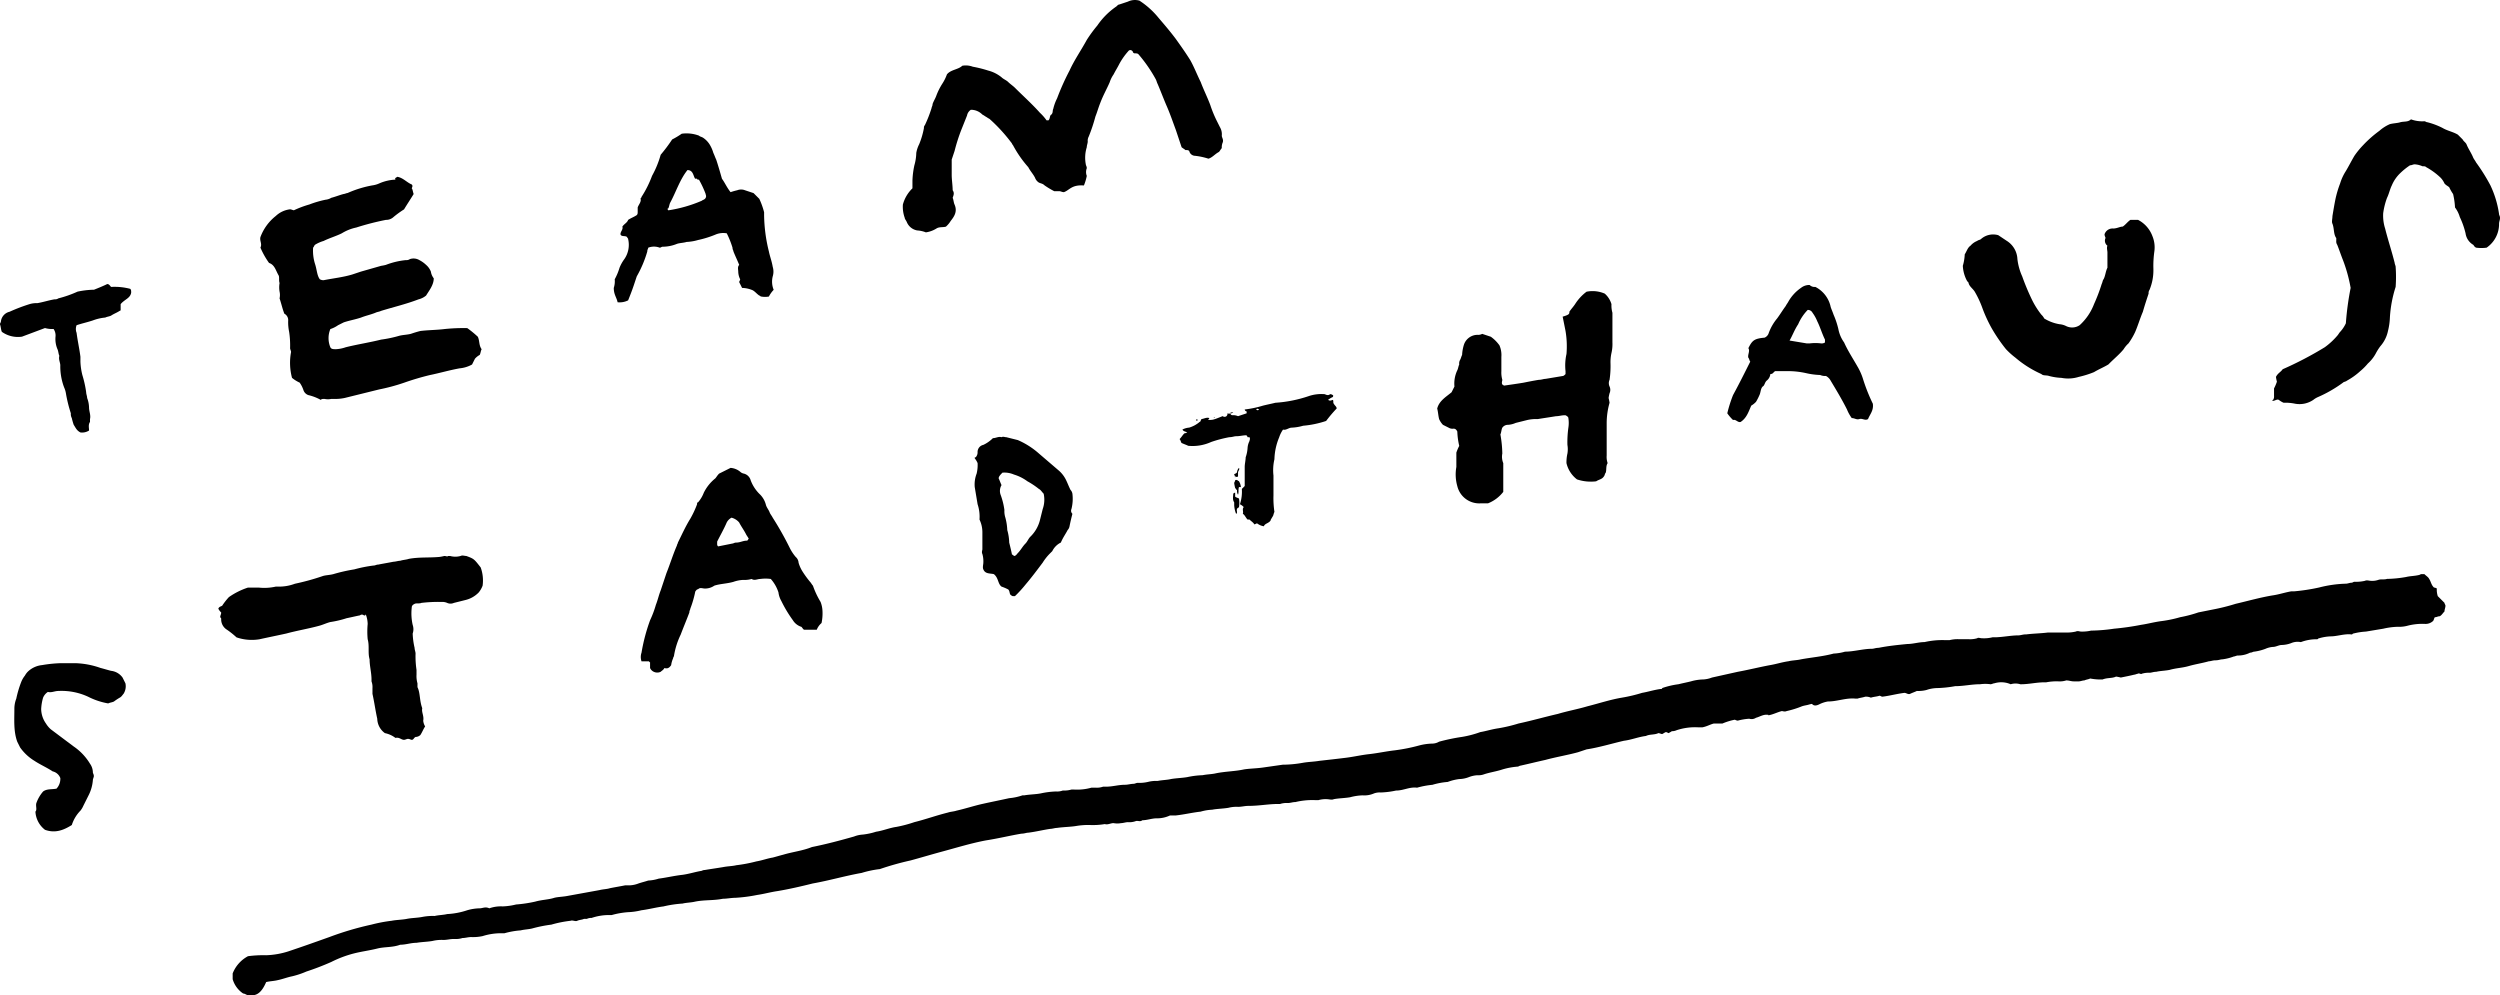 <svg xmlns="http://www.w3.org/2000/svg" width="483.824" height="192.651" viewBox="0 0 483.824 192.651"><g id="Group_1470" data-name="Group 1470" transform="translate(-330.148 -171.95)"><path id="Path_1155" data-name="Path 1155" d="M38.85,231.533c-.371,0-.741-.371-1.112-.371a5,5,0,0,1-2.038-2.78v-1.112a6.444,6.444,0,0,1,2.965-3.335,22.427,22.427,0,0,1,3.521-.185,15.787,15.787,0,0,0,4.262-.741c2.78-.927,5.374-1.853,7.968-2.78a59.144,59.144,0,0,1,8.153-2.409,28.77,28.77,0,0,1,3.891-.741c.926-.185,2.038-.185,2.965-.371s2.038-.185,2.965-.371a10.565,10.565,0,0,1,2.409-.185c.741-.185,1.668-.185,2.409-.371a14.436,14.436,0,0,0,3.891-.741,9.385,9.385,0,0,1,2.409-.371c.556,0,1.112-.371,1.853,0a6.754,6.754,0,0,1,2.594-.371,12.512,12.512,0,0,0,2.594-.371,25.574,25.574,0,0,0,3.706-.556c1.3-.371,2.594-.371,3.706-.741.741-.185,1.668-.185,2.594-.371l6.115-1.112c.741-.185,1.482-.185,2.038-.371.927-.185,2.038-.371,2.965-.556h.927a5.41,5.41,0,0,0,1.668-.371c.556-.185,1.3-.371,1.853-.556a7.882,7.882,0,0,0,2.038-.371c1.482-.185,2.965-.556,4.633-.741,1.3-.185,2.409-.556,3.521-.741.185,0,.371-.185.741-.185,1.112-.185,2.409-.371,3.521-.556.927-.185,1.853-.185,2.594-.371a28.766,28.766,0,0,0,3.891-.741c1.112-.185,2.038-.556,3.15-.741.741-.185,1.3-.371,2.038-.556,1.853-.556,3.706-.741,5.559-1.482,2.78-.556,5.559-1.3,8.153-2.038a5.41,5.41,0,0,1,1.668-.371,12.981,12.981,0,0,0,2.594-.556c1.3-.185,2.594-.741,3.891-.926a24.686,24.686,0,0,0,3.521-.927c2.224-.556,4.262-1.3,6.486-1.853.556-.185,1.112-.185,1.668-.371,1.668-.371,3.335-.927,5-1.3s3.521-.741,5.188-1.112a10.7,10.7,0,0,0,2.594-.556h.371c1.112-.185,2.224-.185,3.15-.371a16.217,16.217,0,0,1,2.965-.371,3.153,3.153,0,0,0,1.3-.185,5.131,5.131,0,0,0,1.668-.185h.556a10.26,10.26,0,0,0,3.335-.371h.741a3.613,3.613,0,0,0,1.482-.185h.556c1.3,0,2.409-.371,3.706-.371.556,0,1.112-.185,1.668-.185.185,0,.556-.185.741-.185a7.6,7.6,0,0,0,2.038-.185,6.3,6.3,0,0,1,1.853-.185c.927-.185,1.853-.185,2.594-.371,1.112-.185,2.038-.185,3.15-.371a16.216,16.216,0,0,1,2.965-.371c.927-.185,1.853-.185,2.594-.371,1.853-.371,3.706-.371,5.374-.741,1.112-.185,2.409-.185,3.706-.371l3.891-.556h.371a22.707,22.707,0,0,0,3.521-.371c1.112-.185,2.038-.185,3.15-.371,1.668-.185,3.335-.371,4.818-.556,1.668-.185,3.15-.556,4.818-.741s3.335-.556,5-.741a34.148,34.148,0,0,0,4.633-.926,10.935,10.935,0,0,1,2.594-.371,2.679,2.679,0,0,0,1.3-.371,37.954,37.954,0,0,1,4.447-.927,19.551,19.551,0,0,0,3.521-.926c1.112-.185,2.224-.556,3.521-.741a29.625,29.625,0,0,0,3.891-.926c2.594-.556,5.188-1.3,7.6-1.853,1.853-.556,3.891-.927,5.744-1.482,2.224-.556,4.447-1.3,6.671-1.668a29.627,29.627,0,0,0,3.891-.927c1.112-.185,2.224-.556,3.521-.741.185,0,.371,0,.371-.185a15.691,15.691,0,0,1,3.15-.741c.741-.185,1.668-.371,2.409-.556a9.386,9.386,0,0,1,2.409-.371,5.412,5.412,0,0,0,1.668-.371l5-1.112c2.038-.371,4.262-.926,6.3-1.3,1.112-.185,2.224-.556,3.521-.741.741-.185,1.668-.185,2.409-.371,2.038-.371,4.262-.556,6.3-1.112a9.3,9.3,0,0,0,2.224-.371c1.668,0,3.521-.556,5.189-.556.371,0,.741-.185,1.3-.185,1.853-.371,3.706-.556,5.559-.741,1.112,0,2.224-.371,3.335-.371a15.2,15.2,0,0,1,4.077-.371h.741a6.3,6.3,0,0,1,1.853-.185h1.853a5.129,5.129,0,0,0,1.668-.185c.185-.185.556,0,.926,0a6.949,6.949,0,0,0,2.038-.185h.371c1.482,0,3.15-.371,4.633-.371.371,0,.926-.185,1.3-.185h.185c1.482-.185,2.78-.185,4.262-.371h3.335a7.6,7.6,0,0,0,2.038-.185c.371-.185.741,0,.927,0a7.6,7.6,0,0,0,2.038-.185h.185a33.084,33.084,0,0,0,4.262-.371,49.939,49.939,0,0,0,5.188-.741c1.3-.185,2.594-.556,4.077-.741a23.832,23.832,0,0,0,3.521-.741,24.7,24.7,0,0,0,3.521-.927l2.779-.556a38.992,38.992,0,0,0,4.447-1.112c2.409-.556,5-1.3,7.412-1.668,1.112-.185,2.224-.556,3.335-.741h.556a37.507,37.507,0,0,0,4.818-.741,23.359,23.359,0,0,1,5.188-.741c.371,0,.741-.185,1.112-.185.185,0,.371-.185.556-.185a7.6,7.6,0,0,0,2.038-.185c.371-.185.741,0,1.112,0a3.613,3.613,0,0,0,1.482-.185c.556-.185,1.112,0,1.668-.185a22.814,22.814,0,0,0,3.706-.371c.741-.185,1.668-.185,2.409-.371.185,0,.371-.185.556-.185h.556c.371.371.741.556.926.927.371.556.371,1.112.927,1.668a1.434,1.434,0,0,1,.556.185,4.081,4.081,0,0,0,.185,1.482l1.3,1.3c0,.185.185.371.185.556,0,.371-.185.741-.185,1.112-.37.371-.556.741-.926.927-.371,0-.556.185-.927.185-.185.185-.185.556-.371.741a2.1,2.1,0,0,1-1.482.556,11.4,11.4,0,0,0-3.521.371,6.3,6.3,0,0,1-1.853.185,14.3,14.3,0,0,0-2.78.371l-3.335.556a12.755,12.755,0,0,0-2.409.371c-.185,0-.185.185-.371.185-1.3-.185-2.78.371-4.077.371a9.3,9.3,0,0,0-2.224.371c-.185,0-.185.185-.371.185a8.655,8.655,0,0,0-3.15.556,3.2,3.2,0,0,0-1.853.185,5.481,5.481,0,0,1-1.853.371c-.556,0-1.112.371-1.668.371a4.361,4.361,0,0,0-1.482.371,9.774,9.774,0,0,1-2.224.556c-.185,0-.371.185-.741.185a5.13,5.13,0,0,1-2.409.556c-.185,0-.556.185-.741.185a9.769,9.769,0,0,1-2.224.556c-.371,0-.741.185-1.3.185s-.927.185-1.3.185c-1.3.371-2.594.556-3.891.927s-2.409.371-3.706.741c-.927.185-1.853.185-2.594.371-.556,0-.927.185-1.3.185a4.6,4.6,0,0,0-1.482.185c-.185.185-.556-.185-.741,0-.185,0-.556.185-.741.185-.741.185-1.668.371-2.594.556a8.024,8.024,0,0,0-.926-.185c-.741.371-1.668.185-2.594.556a10.565,10.565,0,0,1-2.409-.185c-.371.185-.741.185-1.112.371-.371,0-.741.185-1.112.185h-.927c-.556,0-.927-.185-1.482-.185a4.08,4.08,0,0,1-1.482.185,10.564,10.564,0,0,0-2.409.185h-.371c-1.482,0-2.965.371-4.447.371h-.185a3.158,3.158,0,0,0-1.853,0,4.557,4.557,0,0,0-3.15-.185c-.185,0-.556.185-.741.185a7.509,7.509,0,0,0-2.038,0c-1.668,0-3.15.371-4.818.371a22.7,22.7,0,0,1-3.521.371,6.662,6.662,0,0,0-2.038.371,6.3,6.3,0,0,1-1.853.185c-.371.185-.926.371-1.3.556s-.741-.185-1.112-.185c-1.482.185-2.78.556-4.262.741-.185,0-.371-.185-.556-.185-.556.185-1.112.185-1.668.371a2.35,2.35,0,0,0-1.112-.185c-.556.185-.927.185-1.482.371h-.371c-1.853-.185-3.521.556-5.374.556a5.889,5.889,0,0,0-1.668.556c-.371.185-.927.371-1.3,0-.185-.185-.371,0-.556,0-.556.185-.927.185-1.482.371a18.217,18.217,0,0,1-2.965.927c-.371.185-.741,0-.927,0-.741.185-1.482.556-2.224.741-.185,0-.371.185-.371,0-.926-.185-1.668.371-2.409.556a1.522,1.522,0,0,1-1.3.185,11.094,11.094,0,0,0-2.224.371,1.434,1.434,0,0,1-.556-.185,11.987,11.987,0,0,0-2.409.741h-1.668c-.741.185-1.3.556-2.224.741H319.4a11.272,11.272,0,0,0-4.262.556,2.014,2.014,0,0,1-.926.185c-.185.185-.371.185-.556.371-.185,0-.371-.185-.556-.185s-.371.185-.741.371c-.185,0-.556-.185-.741-.185-.741.371-1.668.185-2.409.556-1.482.185-2.779.741-4.262.927-2.409.556-4.818,1.3-7.227,1.668l-1.668.556c-2.038.556-4.262.926-6.3,1.482-1.668.371-3.15.741-4.818,1.112-.185,0-.371.185-.556.185a14.048,14.048,0,0,0-2.965.556c-1.112.371-2.409.556-3.521.927a3.154,3.154,0,0,1-1.3.185,5.411,5.411,0,0,0-1.668.371,5.481,5.481,0,0,1-1.853.371,9.772,9.772,0,0,0-2.224.556,14.045,14.045,0,0,0-2.965.556,16.689,16.689,0,0,0-2.965.556c-1.482-.185-2.594.556-4.077.556a16.218,16.218,0,0,1-2.965.371,3.154,3.154,0,0,0-1.3.185,4.7,4.7,0,0,1-2.224.371,10.846,10.846,0,0,0-2.409.371c-1.112.185-2.224.185-3.15.371-.371.185-.926,0-1.3,0a5.129,5.129,0,0,0-1.668.185h-.556a13.872,13.872,0,0,0-3.891.371c-.556,0-.927.185-1.482.185a4.08,4.08,0,0,0-1.482.185h-.371c-1.853,0-3.706.371-5.744.371-.741,0-1.3.185-2.038.185a6.3,6.3,0,0,0-1.853.185c-1.112.185-2.224.185-3.15.371a9.3,9.3,0,0,0-2.224.371c-1.668.185-3.15.556-4.818.741h-1.112a5.918,5.918,0,0,1-2.594.556c-.927,0-1.853.371-2.78.371-.371.371-.926,0-1.3.185a3.612,3.612,0,0,1-1.482.185c-.371,0-.927.185-1.3.185a3.954,3.954,0,0,1-1.482,0c-.556,0-1.112.371-1.668.185a14.024,14.024,0,0,1-2.78.185,14.024,14.024,0,0,0-2.779.185c-1.112.185-2.409.185-3.706.371-.371,0-.926.185-1.3.185-1.3.185-2.78.556-4.262.741-.371,0-.741.185-1.3.185-2.224.371-4.447.926-6.856,1.3-2.965.556-5.93,1.482-8.709,2.224-2.038.556-3.891,1.112-5.93,1.668a55.372,55.372,0,0,0-5.93,1.668,19.685,19.685,0,0,0-3.521.741c-3.15.556-6.3,1.482-9.45,2.038-2.224.556-4.633,1.112-6.856,1.482-1.3.185-2.594.556-3.891.741a29.659,29.659,0,0,1-4.262.556c-.741,0-1.668.185-2.409.185-1.853.371-3.521.185-5.374.556-.741.185-1.668.185-2.409.371a22.228,22.228,0,0,0-3.706.556c-1.482.185-2.78.556-4.262.741a12.511,12.511,0,0,1-2.594.371,15.91,15.91,0,0,0-3.15.556h-.556a10.493,10.493,0,0,0-3.335.556,2.015,2.015,0,0,0-.927.185h-.556c-.371.185-.927.185-1.3.371s-.927-.185-1.3,0a21.862,21.862,0,0,0-3.706.741,26.234,26.234,0,0,0-3.706.741c-.741.185-1.482.185-2.224.371a15.914,15.914,0,0,0-3.15.556H87.77a11.948,11.948,0,0,0-3.706.556,9.02,9.02,0,0,1-2.224.185c-.556,0-1.112.185-1.668.185a4.08,4.08,0,0,1-1.482.185H78.5c-.741,0-1.3.185-2.038.185a7.6,7.6,0,0,0-2.038.185c-.927.185-2.038.185-3.15.371-1.112,0-2.038.371-3.15.371-1.482.556-2.965.371-4.447.741s-2.965.556-4.447.927a21.725,21.725,0,0,0-4.447,1.668,51.4,51.4,0,0,1-4.818,1.853,16.305,16.305,0,0,1-2.78.927c-.927.185-1.853.556-2.78.741-.741.185-1.482.185-2.224.371-1.112,2.594-2.224,2.594-3.335,2.594" transform="translate(339.476 133.068)"></path><path id="Path_1156" data-name="Path 1156" d="M136.831,127.216c-.371,0-.556-.185-.927-.185h-.927a16.3,16.3,0,0,1-1.853-1.112c-.371-.371-.741-.371-1.112-.556a1.85,1.85,0,0,1-.741-.927c-.371-.741-.927-1.3-1.3-2.038a21.987,21.987,0,0,1-2.965-4.262c-.185-.185-.185-.371-.371-.556a31.412,31.412,0,0,0-4.077-4.447c-.185-.185-.371-.185-.556-.371-.371-.185-.556-.371-.927-.556a3.069,3.069,0,0,0-2.224-.927,1.7,1.7,0,0,0-.741,1.112L117,115.172a34.571,34.571,0,0,0-1.3,4.077l-.556,1.668v2.965c0,.927.185,2.038.185,2.965.371.556.185.926,0,1.482.185.371.185.926.371,1.3.556,1.3,0,2.224-.741,3.15a4.914,4.914,0,0,1-.926,1.112c-.556.185-1.3,0-1.853.371a5.22,5.22,0,0,1-2.038.741,5.411,5.411,0,0,0-1.668-.371,2.671,2.671,0,0,1-2.038-1.668c-.185-.371-.371-.556-.371-.741a6.307,6.307,0,0,1-.371-2.594,6.8,6.8,0,0,1,1.853-3.15v-1.482a16.218,16.218,0,0,1,.371-2.965,9.388,9.388,0,0,0,.371-2.409,5.89,5.89,0,0,1,.556-1.668,15.653,15.653,0,0,0,.927-3.15.681.681,0,0,1,.185-.556,24.746,24.746,0,0,0,1.3-3.335c0-.185.185-.371.185-.741.185-.556.556-1.112.741-1.668a12.453,12.453,0,0,1,1.112-2.224,8.654,8.654,0,0,0,.926-1.853c.741-.927,2.224-.927,2.965-1.668a3.852,3.852,0,0,1,2.038.185,23.042,23.042,0,0,1,2.965.741,6.846,6.846,0,0,1,2.594,1.3c.371.371.926.556,1.3.927s.926.741,1.3,1.112c1.668,1.668,3.335,3.15,4.818,4.818a9.28,9.28,0,0,1,1.3,1.482h.371c.371-.371.185-.927.556-1.112.371-.371.185-.741.371-1.112a9.03,9.03,0,0,1,.741-2.038,47.248,47.248,0,0,1,2.409-5.374c.926-2.038,2.224-3.891,3.335-5.93a26.516,26.516,0,0,1,2.038-2.78,14.094,14.094,0,0,1,3.706-3.706c.185-.185.371-.371.556-.371l1.668-.556a3.1,3.1,0,0,1,2.224-.185,15.931,15.931,0,0,1,3.706,3.335c1.112,1.3,2.224,2.594,3.335,4.077.927,1.3,1.853,2.594,2.78,4.077.741,1.3,1.3,2.78,2.038,4.262.556,1.482,1.3,2.965,1.853,4.447a22.605,22.605,0,0,0,1.3,3.15l.556,1.112a2.754,2.754,0,0,1,.371,1.668c0,.371.371.741.185,1.3a2.35,2.35,0,0,0-.185,1.112c-.185.185-.371.556-.556.741-.741.371-1.3,1.112-2.038,1.3a12.982,12.982,0,0,0-2.594-.556,1.174,1.174,0,0,1-1.112-.926c-.185-.185-.371-.185-.741-.185-.185-.185-.556-.371-.741-.556l-1.112-3.335c-.556-1.482-1.112-3.15-1.853-4.818-.556-1.3-1.112-2.78-1.668-4.077-.185-.371-.185-.556-.371-.927a27.98,27.98,0,0,0-3.335-4.818c-.185-.185-.371-.185-.741-.185a.4.4,0,0,1-.371-.371c-.185-.185-.371-.371-.741-.185a13.155,13.155,0,0,0-1.853,2.594c-.371.741-.741,1.3-1.112,2.038a5.547,5.547,0,0,0-.741,1.482c-.556,1.3-1.3,2.594-1.853,4.077-.371.927-.556,1.668-.926,2.594a31.941,31.941,0,0,1-1.3,3.891,1.67,1.67,0,0,0-.185.927c0,.371-.185.741-.185,1.112a6.806,6.806,0,0,0-.185,3.335c0,.185.185.371.185.741a2.046,2.046,0,0,0,0,1.482,9.984,9.984,0,0,1-.556,1.853c-2.409-.185-2.78.927-3.891,1.3" transform="translate(399.187 81.916)"></path><path id="Path_1157" data-name="Path 1157" d="M65.116,108.5c1.112.185,1.853,1.112,2.78,1.482.185.185.185.371,0,.741.185.185.185.556.371,1.112-.556.927-1.3,2.038-1.853,2.965a19.41,19.41,0,0,0-2.038,1.482,2.1,2.1,0,0,1-1.482.556,51.994,51.994,0,0,0-5.744,1.482,8.736,8.736,0,0,0-2.78,1.112c-1.112.556-2.409.926-3.521,1.482a6.582,6.582,0,0,0-1.668.741c-.185.185-.185.371-.371.556a8.669,8.669,0,0,0,.371,3.15c.371,1.112.371,2.224.926,2.965a1.4,1.4,0,0,0,.741.185c1.853-.371,3.706-.556,5.559-1.112l1.668-.556,3.891-1.112a8.026,8.026,0,0,0,.926-.185,14.857,14.857,0,0,1,3.891-.926,1.114,1.114,0,0,0,.741-.185,2.193,2.193,0,0,1,1.853.185,5.631,5.631,0,0,1,1.3.926,3.324,3.324,0,0,1,.927,1.3,2.767,2.767,0,0,0,.556,1.3c0,1.3-.927,2.409-1.482,3.335a3.724,3.724,0,0,1-1.482.741c-2.409.926-4.818,1.482-7.227,2.224-.371.185-.741.185-1.112.371-.927.371-1.853.556-2.78.927-1.112.371-2.224.556-3.335.927l-1.112.556a5.549,5.549,0,0,1-1.482.741,4.627,4.627,0,0,0,0,3.521c.185.371.556.371,1.112.371a6.584,6.584,0,0,0,1.853-.371c2.224-.556,4.633-.927,6.856-1.482a23.824,23.824,0,0,0,3.521-.741c.741-.185,1.482-.185,2.224-.371.556-.185,1.112-.371,1.853-.556,1.482-.185,3.15-.185,4.633-.371a35.7,35.7,0,0,1,4.447-.185,19.7,19.7,0,0,1,2.038,1.668c.371.741.185,1.668.741,2.409-.185.371-.185.741-.371,1.112a3.253,3.253,0,0,0-.926.741l-.556,1.112a6.038,6.038,0,0,1-2.409.741c-2.038.371-3.891.926-5.744,1.3a51.1,51.1,0,0,0-5,1.482,36.568,36.568,0,0,1-4.818,1.3L54.925,151.3a9.021,9.021,0,0,1-2.224.185H52.33a3.027,3.027,0,0,1-1.3,0c-.371,0-.556,0-.741.185a9.31,9.31,0,0,0-2.409-.927,1.522,1.522,0,0,1-.927-.926,5.548,5.548,0,0,0-.741-1.482,6.5,6.5,0,0,1-1.482-.927,11.311,11.311,0,0,1-.185-5c0-.185-.185-.556-.185-.741a17.979,17.979,0,0,0-.185-3.15,9.022,9.022,0,0,1-.185-2.224,1.4,1.4,0,0,0-.741-1.3c-.371-.927-.556-1.853-.927-2.965a3.027,3.027,0,0,0,0-1.3,5.038,5.038,0,0,1,0-1.668c-.185-.556,0-1.112-.185-1.482-.556-.926-.741-2.038-1.853-2.409a15.329,15.329,0,0,1-1.668-2.965c.371-.741-.185-1.3,0-2.038a9.316,9.316,0,0,1,2.965-4.077,4.869,4.869,0,0,1,2.78-1.3c.185,0,.556.185.741.185a19.287,19.287,0,0,1,2.965-1.112,20.245,20.245,0,0,1,3.15-.926,2.634,2.634,0,0,0,1.112-.371c.741-.185,1.668-.556,2.409-.741.185,0,.556-.185.741-.185a20.8,20.8,0,0,1,4.818-1.482,4.714,4.714,0,0,0,1.3-.371,8.73,8.73,0,0,1,3.15-.741c-.185-.371.185-.371.371-.556" transform="translate(341.932 97.667)"></path><path id="Path_1158" data-name="Path 1158" d="M263.873,135.113h0a29.053,29.053,0,0,0-1.482-5.374c-.371-.926-.741-2.038-1.112-2.965a1.114,1.114,0,0,1-.185-.741v-.556c-.556-.741-.371-1.853-.741-2.78-.185-.371,0-.926,0-1.482.185-1.112.371-2.224.556-3.15a20.244,20.244,0,0,1,.927-3.15,9.583,9.583,0,0,1,1.112-2.409c.556-.927,1.112-2.038,1.668-2.965a16.122,16.122,0,0,1,1.668-2.038,22.544,22.544,0,0,1,3.15-2.78,7.65,7.65,0,0,1,2.038-1.3c.741-.185,1.482-.185,2.038-.371.741-.185,1.482,0,2.038-.556a6.307,6.307,0,0,0,2.594.371c.185,0,.371.185.556.185a14.048,14.048,0,0,1,2.965,1.112c.926.556,2.038.741,2.965,1.3l.927.927c.185.371.556.556.741.927.371.927.927,1.668,1.3,2.594.185.371.371.556.556.927a35.945,35.945,0,0,1,2.78,4.447,19.283,19.283,0,0,1,1.668,5.559c0,.185.185.371.185.741s-.185.741-.185,1.112a5.54,5.54,0,0,1-2.409,4.633,7.51,7.51,0,0,1-2.038,0c-.371-.185-.371-.371-.556-.556a3.047,3.047,0,0,1-1.482-2.224A15.765,15.765,0,0,0,285,121.4a5.8,5.8,0,0,0-.926-1.853,14.536,14.536,0,0,0-.371-2.594,8.071,8.071,0,0,1-.741-1.3c-.185-.185-.556-.371-.741-.556l-.185-.185a3.874,3.874,0,0,0-.741-1.112,13.278,13.278,0,0,0-2.78-2.038c-.185-.185-.371-.185-.741-.185a4.361,4.361,0,0,0-1.482-.371c-.371,0-.556.185-.927.185a12.982,12.982,0,0,0-1.853,1.482,7.051,7.051,0,0,0-1.668,2.409c-.371.741-.556,1.668-.927,2.409a13.885,13.885,0,0,0-.741,2.965,8.16,8.16,0,0,0,.371,2.965c.556,2.224,1.3,4.447,1.853,6.671,0,.185.185.556.185.741a27.239,27.239,0,0,1,0,3.891,23.755,23.755,0,0,0-1.112,5.93,12.519,12.519,0,0,1-.371,2.594,6.422,6.422,0,0,1-1.482,2.965,10.338,10.338,0,0,0-.927,1.482,7.256,7.256,0,0,1-1.482,1.853,11.185,11.185,0,0,1-1.482,1.482,13.156,13.156,0,0,1-2.594,1.853c-.185.185-.556.185-.741.371a25.01,25.01,0,0,1-4.818,2.78,4.052,4.052,0,0,0-.927.556,4.744,4.744,0,0,1-3.521.741,9.021,9.021,0,0,0-2.224-.185,4.051,4.051,0,0,1-.927-.556c-.371-.185-.741.185-1.112.185-.185,0-.185-.185,0-.185a1.114,1.114,0,0,0,.185-.741V154.57a9.027,9.027,0,0,0,.556-1.3,8.026,8.026,0,0,1-.185-.927c.371-.741.927-.926,1.3-1.482a68.172,68.172,0,0,0,8.153-4.262,13.734,13.734,0,0,0,2.409-2.224c.185-.185.371-.556.556-.741a6.436,6.436,0,0,0,1.112-1.668,56.113,56.113,0,0,1,.926-6.856" transform="translate(521.191 92.549)"></path><path id="Path_1159" data-name="Path 1159" d="M62.366,159.627a.564.564,0,0,0-.741,0c-.927.185-1.668.371-2.594.556a19.382,19.382,0,0,1-3.15.741c-.741.185-1.482.556-2.224.741-2.038.556-4.262.926-6.3,1.482-1.668.371-3.521.741-5.188,1.112a9.124,9.124,0,0,1-4.447-.371,16.2,16.2,0,0,0-1.853-1.482,2.325,2.325,0,0,1-1.112-2.038c0-.185,0-.185-.185-.371,0-.371.185-.556.185-.926a2.557,2.557,0,0,1-.556-.741c.185-.371.371-.371.741-.556a13.063,13.063,0,0,1,1.3-1.668,13.889,13.889,0,0,1,3.706-1.853h2.038a10.122,10.122,0,0,0,3.335-.185h.556a8.656,8.656,0,0,0,3.15-.556,45.48,45.48,0,0,0,5.374-1.482c.556-.185,1.3-.185,2.038-.371a32.282,32.282,0,0,1,4.077-.927,26.234,26.234,0,0,1,3.706-.741c.371,0,.556-.185.927-.185.926-.185,2.038-.371,2.965-.556.371,0,.927-.185,1.3-.185.556-.185,1.112-.185,1.668-.371,2.038-.371,3.891-.185,5.93-.371a8.025,8.025,0,0,0,.927-.185c.371,0,.556.185.741,0h.371a3.806,3.806,0,0,0,2.038,0c.371-.185.741,0,1.112,0,1.482.556,1.482.556,2.78,2.224a7.4,7.4,0,0,1,.371,3.521,4.645,4.645,0,0,1-.741,1.3,5.283,5.283,0,0,1-2.594,1.482l-2.224.556a1.583,1.583,0,0,1-1.3,0,2.35,2.35,0,0,0-1.112-.185,27.364,27.364,0,0,0-3.891.185c-.371.185-.927,0-1.3.185s-.556.371-.556.741a10.122,10.122,0,0,0,.185,3.335,2.571,2.571,0,0,1,0,1.668,14.3,14.3,0,0,0,.371,2.78c0,.371.185.741.185,1.112a17.979,17.979,0,0,0,.185,3.15v.927a5.13,5.13,0,0,0,.185,1.668v.741c.556,1.112.371,2.594.927,4.077-.185.741.371,1.482.185,2.409a2.634,2.634,0,0,0,.371,1.112c-.371.556-.556,1.112-.927,1.668a1.415,1.415,0,0,1-.927.371c-.371.185-.371.556-.741.556-.185,0-.371-.185-.741-.185-.185,0-.556.185-.741.185-.556,0-.926-.556-1.668-.371a5,5,0,0,0-2.038-.926,3.519,3.519,0,0,1-1.482-2.78c-.371-1.668-.556-3.15-.927-4.818V173.71a3.153,3.153,0,0,0-.185-1.3v-.371c0-1.3-.371-2.594-.371-3.891-.371-1.3,0-2.594-.371-3.891a15.847,15.847,0,0,1,0-2.965,5.482,5.482,0,0,0-.371-1.853c-.185.371-.185.185-.371.185" transform="translate(338.196 131.409)"></path><path id="Path_1160" data-name="Path 1160" d="M187.072,124.442c.371-.556.741-.927,1.112-1.482a9.069,9.069,0,0,1,2.224-2.409,5.938,5.938,0,0,1,3.521.371,4.31,4.31,0,0,1,1.3,2.038,5.129,5.129,0,0,0,.185,1.668v5.744a7.6,7.6,0,0,1-.185,2.038,8.31,8.31,0,0,0-.185,2.038,17.978,17.978,0,0,1-.185,3.15,1.583,1.583,0,0,0,0,1.3,1.567,1.567,0,0,1,0,1.3,8.027,8.027,0,0,0-.185.927,8.026,8.026,0,0,1,.185.927,14.451,14.451,0,0,0-.556,4.077v6.115a3.612,3.612,0,0,0,.185,1.482c-.371.556-.185,1.3-.371,1.853-.185.185-.185.556-.371.741-.371.556-.927.556-1.482.927a8.462,8.462,0,0,1-3.706-.371,5.54,5.54,0,0,1-2.038-3.15,7.676,7.676,0,0,1,.185-1.853,5.038,5.038,0,0,0,0-1.668,20.14,20.14,0,0,1,.185-3.335,6.176,6.176,0,0,0,0-1.853q0-.278-.556-.556h-.185c-.556,0-1.112.185-1.668.185-1.112.185-2.409.371-3.521.556a7.6,7.6,0,0,0-2.038.185l-2.224.556a4.361,4.361,0,0,1-1.482.371,1.321,1.321,0,0,0-1.112.556c-.185.371-.185.927-.371,1.3a22.807,22.807,0,0,1,.371,3.706,3.2,3.2,0,0,0,.185,1.853v5.559a6.987,6.987,0,0,1-2.965,2.224h-1.482a4.36,4.36,0,0,1-4.447-3.335,8.229,8.229,0,0,1-.185-3.706v-2.78a9.026,9.026,0,0,1,.556-1.3,14.3,14.3,0,0,1-.371-2.78c-.185-.371-.371-.556-.741-.556a1.388,1.388,0,0,1-.926-.185l-1.112-.556a3.877,3.877,0,0,1-.741-1.112c-.185-.741-.185-1.3-.371-2.038.371-1.482,1.668-2.224,2.78-3.15l.556-1.112a5.99,5.99,0,0,1,.556-3.15c.185-.371.185-.741.371-1.112a1.388,1.388,0,0,1,.185-.926c.185-.371.185-.556.371-.927a7.881,7.881,0,0,1,.371-2.038,2.787,2.787,0,0,1,2.594-1.853,1.671,1.671,0,0,0,.926-.185l1.668.556a7.075,7.075,0,0,1,1.668,1.668,4.7,4.7,0,0,1,.371,2.224v2.78a5.13,5.13,0,0,0,.185,1.668c0,.185-.185.556,0,.926h0c.185,0,.185.185.371.185,1.3-.185,2.594-.371,3.706-.556.927-.185,1.853-.371,2.965-.556.556,0,.926-.185,1.3-.185l3.335-.556c.185,0,.371-.185.556-.371v-.556a10.121,10.121,0,0,1,.185-3.335,17.9,17.9,0,0,0-.185-4.447l-.556-2.78c1.3-.371,1.3-.556,1.3-.926" transform="translate(446.786 107.853)"></path><path id="Path_1161" data-name="Path 1161" d="M244.01,116.521c0-.185-.185-.371-.185-.741a1.621,1.621,0,0,1,1.668-1.112c.741,0,1.3-.371,1.853-.371.556-.371.926-.927,1.482-1.3h1.482a5.819,5.819,0,0,1,2.78,3.15,5.707,5.707,0,0,1,.371,2.965,20.137,20.137,0,0,0-.185,3.335,9.973,9.973,0,0,1-.741,4.077,1.114,1.114,0,0,0-.185.741c-.371,1.112-.741,2.224-1.112,3.521-.556,1.3-.927,2.594-1.482,3.891a13.813,13.813,0,0,1-1.3,2.224,4.914,4.914,0,0,0-.927,1.112c-.741.927-1.853,1.853-2.78,2.78l-.185.185c-.927.556-1.853.926-2.78,1.482a18.214,18.214,0,0,1-2.965.927,6.806,6.806,0,0,1-3.335.185,10.847,10.847,0,0,1-2.409-.371c-.556-.185-1.112,0-1.482-.371a20.571,20.571,0,0,1-5-3.15,15.049,15.049,0,0,1-1.853-1.668,31.563,31.563,0,0,1-2.78-4.077,27.283,27.283,0,0,1-1.853-4.077,18.7,18.7,0,0,0-1.3-2.78c-.371-.741-1.112-1.112-1.3-1.853,0-.185-.185-.185-.371-.556a6.87,6.87,0,0,1-.741-2.78,9.3,9.3,0,0,0,.371-2.224c.371-.556.556-1.3,1.112-1.668a3.323,3.323,0,0,1,1.3-.927c.185-.185.556-.185.741-.371a3.555,3.555,0,0,1,3.335-.741l1.668,1.112a4.386,4.386,0,0,1,2.038,3.521,11.249,11.249,0,0,0,.926,3.335,45.281,45.281,0,0,0,1.853,4.447,16,16,0,0,0,1.853,2.965,2.558,2.558,0,0,1,.556.741,8.186,8.186,0,0,0,2.965,1.112,3.436,3.436,0,0,1,1.3.371,2.612,2.612,0,0,0,2.594-.185,10.645,10.645,0,0,0,2.78-4.077,33.414,33.414,0,0,0,1.482-3.891c.185-.371.185-.741.371-.927.371-.741.371-1.482.741-2.224V119.3c0-.371-.185-.926,0-1.3a1.211,1.211,0,0,1-.371-1.482" transform="translate(493.617 101.506)"></path><path id="Path_1162" data-name="Path 1162" d="M95.882,148.536a2.233,2.233,0,0,0-.927.927c-.556,1.3-1.3,2.594-1.853,3.706v.556a.574.574,0,0,0,.185.371l2.78-.556c.185,0,.371-.185.741-.185.741,0,1.3-.371,2.038-.371.185,0,.185-.185.371-.371-.185-.371-.371-.556-.556-.927-.371-.741-.927-1.482-1.3-2.224a2.924,2.924,0,0,0-1.482-.927m-5.188,13.712c-.371,0-.741-.185-1.112,0a.647.647,0,0,1-.371.185c-.185.185-.371.371-.371.556a20.243,20.243,0,0,1-.927,3.15c0,.185-.185.371-.185.741-.556,1.482-1.112,2.78-1.668,4.262a14.979,14.979,0,0,0-1.3,4.077c0,.185-.185.371-.185.556a4.713,4.713,0,0,0-.371,1.3c-.371.556-.741.741-1.3.556-.185.371-.556.556-.741.741a1.567,1.567,0,0,1-1.3,0,1.447,1.447,0,0,1-.741-.741v-1.112a.182.182,0,0,1-.185-.185H78.464a2.571,2.571,0,0,1,0-1.668,34.974,34.974,0,0,1,1.668-6.3,19.289,19.289,0,0,0,1.112-2.965c.371-.927.556-1.853.927-2.78l1.112-3.335c.741-1.853,1.3-3.706,2.038-5.374,0-.185.185-.371.185-.556.741-1.482,1.482-3.15,2.409-4.633a18.7,18.7,0,0,0,1.3-2.78c0-.185,0-.371.185-.371a6.168,6.168,0,0,0,1.112-1.853,8.2,8.2,0,0,1,2.224-2.78c.185-.185.371-.556.741-.926L95.7,138.9a3.292,3.292,0,0,1,1.853.741,1.4,1.4,0,0,0,.741.371,1.831,1.831,0,0,1,1.3,1.3,7.33,7.33,0,0,0,1.853,2.779,4.417,4.417,0,0,1,1.112,2.038c.185.556.556.926.741,1.482.185.371.371.556.556.927a61.193,61.193,0,0,1,3.335,5.93,8.7,8.7,0,0,0,1.112,1.668,1.6,1.6,0,0,1,.556,1.112,6.582,6.582,0,0,0,.741,1.668,19.419,19.419,0,0,0,1.482,2.038c.185.185.371.556.556.741a16.426,16.426,0,0,0,1.482,3.15,5.482,5.482,0,0,1,.371,1.853,9.021,9.021,0,0,1-.185,2.224,3.323,3.323,0,0,0-.927,1.3h-2.409c-.185,0-.371-.371-.556-.556a2.957,2.957,0,0,1-1.668-1.3,24.539,24.539,0,0,1-2.224-3.706,4.428,4.428,0,0,1-.556-1.668,7.27,7.27,0,0,0-1.482-2.594,7.474,7.474,0,0,0-2.038,0c-.556,0-1.112.371-1.668,0a5.13,5.13,0,0,1-1.668.185,6.583,6.583,0,0,0-1.853.371c-1.3.371-2.594.371-3.706.741a3.13,3.13,0,0,1-1.853.556" transform="translate(375.836 123.599)"></path><path id="Path_1163" data-name="Path 1163" d="M86.062,118.858A26.015,26.015,0,0,0,92.548,117c.185-.185.556-.185.741-.556s0-.556,0-.741a18.7,18.7,0,0,0-1.3-2.78c-.185,0-.371,0-.371-.185h-.371c-.371-.556-.371-1.668-1.482-1.668-1.482,1.853-2.224,4.262-3.335,6.3-.185.371-.185.741-.371,1.112-.185,0-.185.185,0,.371M84.58,108.11a30.893,30.893,0,0,0,2.224-2.965,16.292,16.292,0,0,0,1.853-1.112,6.9,6.9,0,0,1,3.335.371c.185.185.371.185.741.371a4.329,4.329,0,0,1,1.3,1.3,6.582,6.582,0,0,1,.741,1.668c.185.371.371.927.556,1.3.371,1.112.741,2.409,1.112,3.706.556.741.927,1.668,1.668,2.594a11.8,11.8,0,0,1,1.3-.371,2.046,2.046,0,0,1,1.482,0l1.668.556.556.556.556.556a14.524,14.524,0,0,1,.927,2.594v.556a30.607,30.607,0,0,0,.927,7.041c.185.926.556,1.853.741,2.965a3.158,3.158,0,0,1,0,1.853,4.17,4.17,0,0,0,.185,2.594,5.63,5.63,0,0,0-.927,1.3,3.954,3.954,0,0,1-1.482,0c-.185,0-.185-.185-.371-.185-.556-.371-.927-.927-1.482-1.112a5.482,5.482,0,0,0-1.853-.371l-.556-1.112c0-.185.185-.371.185-.556a3.491,3.491,0,0,1-.371-1.482c0-.371-.185-.926.185-1.3-.371-.926-.741-1.668-1.112-2.594,0-.185-.185-.371-.185-.741a17.389,17.389,0,0,0-1.112-2.78,3.852,3.852,0,0,0-2.038.185,19.576,19.576,0,0,1-3.521,1.112,9.3,9.3,0,0,1-2.224.371c-.556.185-1.3.185-1.853.371a7.435,7.435,0,0,1-2.78.556c-.185,0-.371.185-.556.185a3.069,3.069,0,0,0-2.224,0c0,.185-.185.371-.185.741a22.137,22.137,0,0,1-2.038,4.818l-.556,1.668c-.371,1.112-.741,2.038-1.112,2.965a3.665,3.665,0,0,1-2.038.371c-.185-.926-.741-1.482-.741-2.78a4.113,4.113,0,0,0,.185-1.668,11.337,11.337,0,0,0,.926-2.224,7.511,7.511,0,0,1,.927-1.668,4.853,4.853,0,0,0,.741-3.891c0-.185-.185-.185-.185-.371-.371-.371-1.112,0-1.3-.556,0-.556.556-.927.371-1.482.371-.556.926-.741,1.112-1.3.556-.371,1.112-.556,1.668-.926.185-.185.185-.371.185-.741V118.3c.185-.556.741-1.112.556-1.668,0-.185.185-.185.185-.371a20.937,20.937,0,0,0,2.038-4.077,18.908,18.908,0,0,0,1.668-4.077" transform="translate(373.426 93.795)"></path><path id="Path_1164" data-name="Path 1164" d="M120.8,158.715c.371,0,.556-.371.741-.556.556-.556.926-1.3,1.482-1.853.371-.371.556-.927.927-1.3a6.8,6.8,0,0,0,1.853-3.15l.556-2.224a5.406,5.406,0,0,0,.185-2.965c-.371-.371-.556-.741-.927-.926a15.454,15.454,0,0,0-2.224-1.482,8.506,8.506,0,0,0-2.594-1.3,4.7,4.7,0,0,0-2.224-.371c-.371.371-.741.741-.741,1.112.185.371.371.927.556,1.3a2.193,2.193,0,0,0-.185,1.853,13.879,13.879,0,0,1,.741,2.965,4.08,4.08,0,0,0,.185,1.482,10.845,10.845,0,0,1,.371,2.409,9.388,9.388,0,0,1,.371,2.409c.185.741.371,1.482.556,2.409,0-.185.185,0,.371.185m-1.112,6.486a9.036,9.036,0,0,0-1.3-.556c-.741-.556-.556-1.668-1.482-2.409-.741-.185-1.668,0-2.038-.926-.185-.371,0-.927,0-1.3a5.13,5.13,0,0,0-.185-1.668c-.185-.371,0-.741,0-.927v-3.335a5.706,5.706,0,0,0-.556-2.409,7.68,7.68,0,0,0-.371-2.965l-.556-3.335a5.889,5.889,0,0,1,.371-2.594,6.948,6.948,0,0,0,.185-2.038,4.051,4.051,0,0,0-.556-.927c0-.185,0-.185.185-.185a1.416,1.416,0,0,0,.371-.927,1.409,1.409,0,0,1,1.112-1.482,6.655,6.655,0,0,0,1.853-1.3c.556,0,1.112-.371,1.668-.185.371-.185.556,0,.927,0l2.224.556a15.3,15.3,0,0,1,4.077,2.594l3.891,3.335a5.77,5.77,0,0,1,1.3,1.668c.371.741.556,1.3.926,2.038a1.405,1.405,0,0,1,.371.741,8.022,8.022,0,0,1-.185,2.965.815.815,0,0,0,.185.926c-.185.741-.371,1.482-.556,2.409a1.4,1.4,0,0,1-.371.741c-.371.741-.927,1.482-1.3,2.409a3.636,3.636,0,0,0-1.668,1.668l-.556.556a10.184,10.184,0,0,0-1.3,1.668c-1.112,1.482-2.224,2.965-3.335,4.262a22.209,22.209,0,0,1-2.038,2.224h-.371a.647.647,0,0,1-.371-.185c-.371-.185-.185-.741-.556-1.112" transform="translate(405.585 120.832)"></path><path id="Path_1165" data-name="Path 1165" d="M33.849,162.08l.556,1.112a2.715,2.715,0,0,1-.371,2.038c-.185.185-.371.556-.741.741a11.354,11.354,0,0,0-1.112.741c-.371.185-.741.185-1.112.371a13.749,13.749,0,0,1-3.891-1.3,12.255,12.255,0,0,0-5.744-1.112c-.741,0-1.3.371-2.038.185a2.47,2.47,0,0,0-.927,1.112,9.3,9.3,0,0,0-.371,2.224,4.993,4.993,0,0,0,.927,2.78,4.911,4.911,0,0,0,.927,1.112l4.447,3.335a10.773,10.773,0,0,1,3.15,3.335,2.989,2.989,0,0,1,.556,1.668c0,.185.185.371.185.741,0,.185-.185.556-.185.741a7.765,7.765,0,0,1-.741,2.78l-1.112,2.224a4.05,4.05,0,0,1-.556.927,6.977,6.977,0,0,0-1.668,2.78c-1.482.927-3.15,1.668-5.188.927a4.74,4.74,0,0,1-1.853-3.521c.371-.371,0-1.112.185-1.668a6.94,6.94,0,0,1,1.3-2.224c.741-.556,1.668-.371,2.594-.556a2.787,2.787,0,0,0,.741-2.038,2.075,2.075,0,0,0-1.482-1.3c-1.112-.741-2.409-1.3-3.521-2.038a9.3,9.3,0,0,1-2.78-2.594l-.556-1.112c-.741-2.038-.556-4.262-.556-6.486a5.482,5.482,0,0,1,.371-1.853,20.246,20.246,0,0,1,.927-3.15,4.644,4.644,0,0,1,.741-1.3,3.253,3.253,0,0,1,.741-.927,4.656,4.656,0,0,1,2.594-1.112,25.117,25.117,0,0,1,3.706-.371h2.594a15.886,15.886,0,0,1,5,.927c.741.185,1.3.371,2.038.556a3.162,3.162,0,0,1,2.224,1.3" transform="translate(320.018 141.001)"></path><path id="Path_1166" data-name="Path 1166" d="M203.845,130.548l3.335.556h.556a8.93,8.93,0,0,1,2.224,0,1.114,1.114,0,0,0,.741-.185v-.556c-.556-1.112-.927-2.409-1.482-3.521a7.514,7.514,0,0,0-.926-1.668,1.019,1.019,0,0,0-.927-.556,9.124,9.124,0,0,0-1.853,2.78c-.741,1.112-1.112,2.224-1.668,3.15m5-10.377a5.66,5.66,0,0,1,2.965,3.891c.185.556.371.927.556,1.482a16.315,16.315,0,0,1,.927,2.78,6.5,6.5,0,0,0,1.112,2.594c.741,1.668,1.853,3.335,2.78,5a11.338,11.338,0,0,1,.926,2.224,34.492,34.492,0,0,0,1.853,4.633c.185,1.3-.556,2.038-.926,2.965-.556.371-1.112-.185-1.668,0s-.927-.185-1.482-.185a7.51,7.51,0,0,1-.927-1.668c-.927-1.853-2.038-3.706-3.15-5.559a2.233,2.233,0,0,0-.927-.927,2.35,2.35,0,0,1-1.112-.185,14.3,14.3,0,0,1-2.78-.371,16.216,16.216,0,0,0-2.965-.371h-2.965c-.371.185-.371.556-.927.556a1.876,1.876,0,0,1-.741,1.3c-.371.371-.371.926-.741,1.112-.371.371-.371.926-.556,1.482a10.926,10.926,0,0,1-.741,1.482,4.042,4.042,0,0,1-.927.741c-.556,1.3-.926,2.409-2.038,3.15-.556.185-.927-.556-1.482-.371a8.056,8.056,0,0,1-1.112-1.3,25.737,25.737,0,0,1,1.112-3.521c1.112-2.038,2.224-4.262,3.335-6.486-.185-.185-.185-.556-.371-.741-.185-.556.371-1.3,0-1.853.741-1.482,1.112-1.853,3.15-2.038a1.446,1.446,0,0,0,.741-.741,9.4,9.4,0,0,1,1.668-2.965c.556-.741,1.112-1.668,1.668-2.409.185-.371.371-.556.556-.926a8.074,8.074,0,0,1,2.409-2.594,2.587,2.587,0,0,1,1.668-.556,1.361,1.361,0,0,0,1.112.371" transform="translate(472.633 107.307)"></path><path id="Path_1167" data-name="Path 1167" d="M149.98,134.165c-.371-.185-.371-.185-.556,0a.347.347,0,0,0,.556,0m-5.559.741a.4.4,0,0,0,.371.371,2.35,2.35,0,0,1,1.112.185l1.668-.556v-.371a.4.4,0,0,1-.371-.371,19.687,19.687,0,0,0,3.521-.741c.741-.185,1.668-.371,2.409-.556a25.187,25.187,0,0,0,6.486-1.3,7.681,7.681,0,0,1,2.965-.371c.185,0,.371.185.741.185.185,0,.371-.185.556-.185.371.185.556.185.371.556a4.051,4.051,0,0,0-.927.556c.371.185.371.185.927,0,.185.185,0,.556.185.741.185.371.556.556.556.927a27.725,27.725,0,0,0-2.038,2.409,19.025,19.025,0,0,1-4.447.927,9.3,9.3,0,0,1-2.224.371c-.556,0-1.112.556-1.668.371a5.548,5.548,0,0,0-.741,1.482,11.77,11.77,0,0,0-.926,4.262,9.288,9.288,0,0,0-.185,3.15v3.891a17.974,17.974,0,0,0,.185,3.15c-.185.371-.185.741-.371.926-.185.371-.371.556-.371.741-.371.556-1.112.556-1.3,1.112a2.767,2.767,0,0,1-1.3-.556c-.185,0-.371.185-.556.185-.185-.371-.556-.556-.926-.927h-.371c-.371-.371-.556-.926-.926-1.112.185-.371-.185-.927.185-1.3a2.558,2.558,0,0,0-.741-.556,7.68,7.68,0,0,0,.371-2.965l.556-.556v-3.706c0-.556.185-1.3.185-1.853a6.583,6.583,0,0,0,.371-1.853,3.436,3.436,0,0,1,.371-1.3c0-.185.185-.371,0-.741h-.371c0-.185-.185-.185-.185-.371-.741,0-1.3.185-2.038.185-.371,0-.741.185-1.3.185a24.693,24.693,0,0,0-3.521.927,8.69,8.69,0,0,1-4.447.741c-.371-.185-.926-.371-1.3-.556-.185-.371-.185-.556-.371-.741.371-.371.556-.741.927-1.112a1.434,1.434,0,0,0,.556-.185c-.371-.185-.741-.185-.926-.556a3.435,3.435,0,0,1,1.3-.371,5.566,5.566,0,0,0,2.038-1.112c.185,0,.185-.371.371-.556.371,0,.927-.371,1.482-.185,0,.185-.185.185-.185.371.927,0,.927,0,2.78-.741a.564.564,0,0,0,.741,0,.681.681,0,0,0,.185-.556c.37.185.556,0,.556,0Z" transform="translate(423.84 117.031)"></path><path id="Path_1168" data-name="Path 1168" d="M29.56,120.812c.927-.371,1.853-.741,2.594-1.112.371,0,.556.371.741.556a12,12,0,0,1,3.706.371c.185.185.185.371.185.741-.185,1.112-1.3,1.3-2.038,2.224V124.7a.181.181,0,0,1-.185.185c-.556.371-1.112.556-1.668.927-.371.185-.741.185-1.112.371a9.193,9.193,0,0,0-2.409.556c-1.112.371-2.038.556-3.15.926a2.03,2.03,0,0,0,0,1.482c.185,1.482.556,3.15.741,4.633v.927a12.512,12.512,0,0,0,.371,2.594,21.545,21.545,0,0,1,.741,3.335c0,.371.185.741.185,1.112a5.483,5.483,0,0,1,.371,1.853c0,.741.371,1.482.185,2.224v.556c-.371.556-.185,1.112-.185,1.668a2.491,2.491,0,0,1-1.668.371c-.741-.371-.927-.927-1.3-1.482a11.81,11.81,0,0,1-.371-1.3,1.671,1.671,0,0,1-.185-.927,27.093,27.093,0,0,1-.927-3.706,4.714,4.714,0,0,0-.371-1.3,11.489,11.489,0,0,1-.741-4.262c0-.556-.371-1.112-.185-1.853-.185-.371-.185-.927-.371-1.3a5.086,5.086,0,0,1-.371-2.409,2.228,2.228,0,0,0-.371-1.482,5.129,5.129,0,0,1-1.668-.185l-4.447,1.668a5.353,5.353,0,0,1-3.891-.927c-.185-.371-.185-.926-.371-1.482,0-.185.185-.371.185-.556a2.175,2.175,0,0,1,1.668-1.853,33.4,33.4,0,0,1,3.891-1.482,4.606,4.606,0,0,1,1.482-.185c1.112-.185,2.224-.556,3.335-.741a1.114,1.114,0,0,0,.741-.185,21.8,21.8,0,0,0,3.706-1.3,16.321,16.321,0,0,1,3.15-.371" transform="translate(318.748 107.221)"></path><path id="Path_1169" data-name="Path 1169" d="M140.592,142.241c.185.185.371.185.741.371a5.038,5.038,0,0,1,0,1.668c-.185.185-.371.185-.371.371-.185.185.185.741-.185.927a5.411,5.411,0,0,1-.371-1.668v-.556c-.371-.556-.185-1.112-.185-1.668.185-.185.185-.185.371-.185,0,0,0,.371,0,.741" transform="translate(428.595 125.817)"></path><path id="Path_1170" data-name="Path 1170" d="M140.671,141.35Zm.556-.926a2.634,2.634,0,0,1,.371,1.112h-.371c-.185.556,0,.927-.185,1.482a1.389,1.389,0,0,1-.185-.927c-.185,0-.185-.185-.371-.371a8.026,8.026,0,0,1-.185-.927c0-.185.185-.371.185-.556.185-.185.371,0,.556,0-.185.185,0,0,.185.185" transform="translate(428.702 124.67)"></path><path id="Path_1171" data-name="Path 1171" d="M140.485,140.568c0-.185-.185-.185-.185-.371s.556-.185.556-.556a1.4,1.4,0,0,1,.371-.741c.185.371-.185.556-.185.926v.741c-.371.185-.371,0-.556,0Z" transform="translate(428.702 123.599)"></path><path id="Path_1172" data-name="Path 1172" d="M139.9,133.285c0-.185.185-.185.556-.185a.681.681,0,0,1-.556.185Z" transform="translate(428.361 118.652)"></path><path id="Path_1173" data-name="Path 1173" d="M138.1,133.6h.371c0,.185-.185,0-.371,0" transform="translate(426.825 119.078)"></path><path id="Path_1174" data-name="Path 1174" d="M136.671,133.964c-.185.185-.185.185-.371,0,.185-.185.185-.185.371,0" transform="translate(425.29 119.27)"></path><path id="Path_1175" data-name="Path 1175" d="M141.2,139.4h0Z" transform="translate(429.47 124.026)"></path><g id="Group_1420" data-name="Group 1420" transform="translate(569.105 264.167)"><path id="Path_1176" data-name="Path 1176" d="M140.438,139.8v.185c-.185-.185,0-.185,0-.185Z" transform="translate(-140.356 -139.8)"></path></g><path id="Path_1177" data-name="Path 1177" d="M140.2,143.4Z" transform="translate(428.617 127.438)"></path></g></svg>